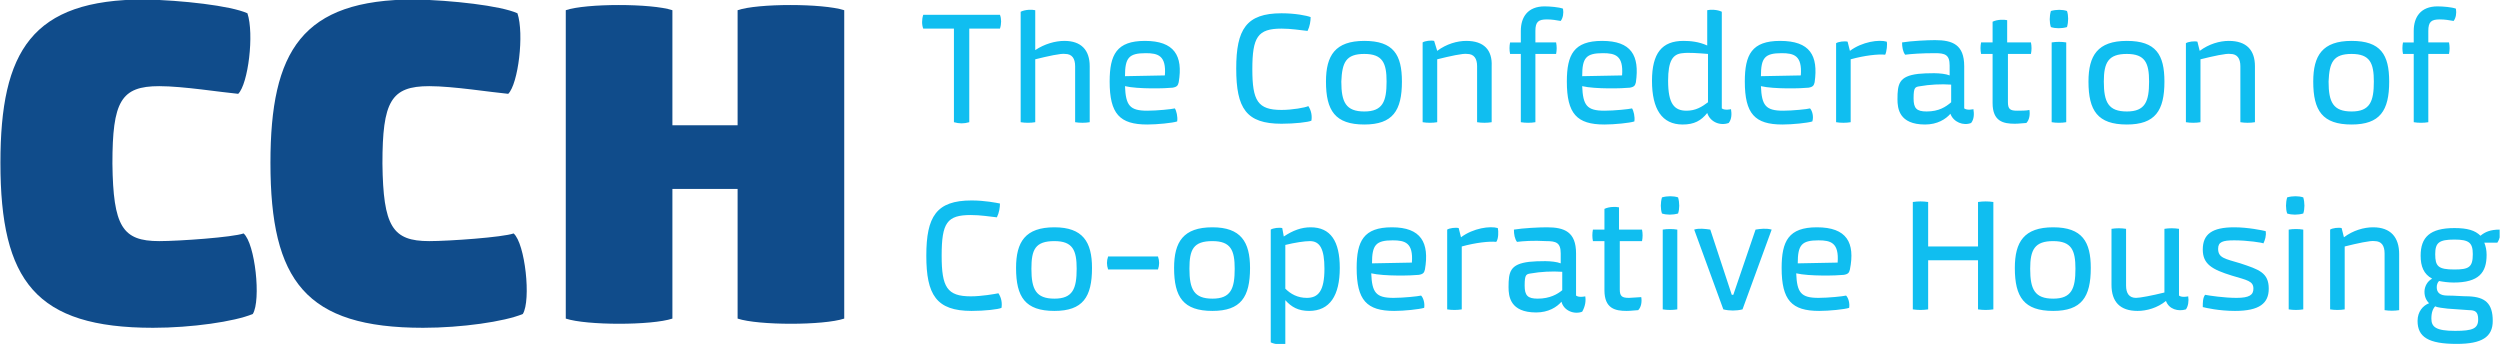 <?xml version="1.0" encoding="UTF-8"?>
<!-- Generator: Adobe Illustrator 27.3.1, SVG Export Plug-In . SVG Version: 6.00 Build 0)  -->
<svg xmlns="http://www.w3.org/2000/svg" xmlns:xlink="http://www.w3.org/1999/xlink" version="1.1" id="Layer_1" x="0px" y="0px" viewBox="0 0 325.9 44.9" style="enable-background:new 0 0 325.9 44.9;" xml:space="preserve">
<style type="text/css">
	.st0{fill:#104C8B;}
	.st1{fill:#10BEF0;}
</style>
<symbol id="CCH_logo_wide" viewBox="-163 -22.4 325.9 44.9">
	<g>
		<path class="st0" d="M-130.7,20.7c0.9-2.7,0.1-9.2-1.2-10.5c-2.2,0.2-7.2,1-10.3,1c-5,0-6.1-2-6.1-10.1c0.1-8.2,1.3-10.1,6.1-10.1    c2.6,0,9.6,0.5,11,1c1.5-1.3,2.3-8.7,1.2-10.5c-2.4-1-8-1.8-13-1.8c-15.3,0-19.9,6.1-19.9,21.5c0,14.6,4.1,21.3,18.8,21.3    C-139.3,22.4-132.9,21.7-130.7,20.7"></path>
		<path class="st0" d="M-95.5,20.7c0.9-2.7,0.1-9.2-1.2-10.5c-2.2,0.2-7.2,1-10.3,1c-5,0-6.1-2-6.1-10.1c0.1-8.2,1.3-10.1,6.1-10.1    c2.6,0,9.6,0.5,11,1c1.5-1.3,2.3-8.7,1.2-10.5c-2.4-1-8-1.8-13-1.8c-15.3,0-19.9,6.1-19.9,21.5c0,14.6,4.1,21.3,18.8,21.3    C-104.1,22.4-97.7,21.7-95.5,20.7"></path>
		<path class="st0" d="M-66.8,21.1c2.6,0.9,11.1,0.9,13.9,0v-40.2c-2.7-0.9-11.2-0.9-13.9,0v16.9h-8.5v-16.9    c-2.7-0.9-11.2-0.9-13.9,0v40.2c2.6,0.9,11.2,0.9,13.9,0v-15h8.5V21.1z"></path>
	</g>
	<path class="st1" d="M158.9-18c0.8,0,1.2-0.2,1.2-1.2c0-1.2-0.7-1.5-3-1.5c-2.5,0-3.1,0.5-3.1,1.6c0,0.8,0.2,1.3,0.5,1.6   c0.4-0.2,1-0.2,1.6-0.3L158.9-18z M157-12.7c-2.1,0-2.5,0.4-2.5,2c0,1.5,0.5,1.9,2.5,1.9c1.9,0,2.4-0.4,2.4-1.9   C159.4-12.4,158.9-12.7,157-12.7 M162.9-7.5c-1.2,0-1.9-0.3-2.5-0.8c-0.7,0.7-1.7,1-3.4,1c-3.2,0-4.4-1.2-4.4-3.6   c0-1.4,0.4-2.4,1.5-3c-0.6-0.3-1-1-1-1.7c0-0.6,0.2-1.1,0.6-1.5c-0.8-0.3-1.5-1.1-1.5-2.3c0-2.1,1.4-3,5.1-3c3.3,0,4.7,0.9,4.7,3   c0,2.3-1,3.1-3.1,3.2c-0.9,0-1.8,0.1-2.8,0.1c-1,0-1.4,0.4-1.4,1.1c0,0.3,0.1,0.6,0.3,0.8c0.5-0.1,1.2-0.2,1.9-0.2   c3.3,0,4.3,1.3,4.3,3.6c0,0.6-0.1,1.1-0.3,1.6h1.7C163-8.6,163-8,162.9-7.5 M146.4-7.2c-1.2,0-2.6-0.4-3.8-1.3l-0.3,1.2   c-0.4,0.1-1.2,0-1.5-0.2v-10.4c0.6-0.1,1.3-0.1,1.9,0v8.2c1.6,0.4,3.4,0.8,3.9,0.7c0.9,0,1.3-0.6,1.3-1.6v-7.4   c0.6-0.1,1.3-0.1,1.9,0v7.3C149.8-8.5,148.7-7.2,146.4-7.2 M137.3-7.5c-0.6,0.1-1.3,0.1-1.9,0v-10.4c0.6-0.1,1.3-0.1,1.9,0V-7.5z    M137.3-3.3c-0.6,0.2-1.4,0.2-2.1,0c-0.2-0.7-0.2-1.5,0-2.1c0.6-0.2,1.4-0.2,2.1,0C137.5-4.8,137.5-4,137.3-3.3 M128.3-7.2   c-2.9,0-4.1-0.9-4.1-2.9c0-1.9,1.2-2.6,3.8-3.4c2-0.6,2.8-0.7,2.8-1.7c0-0.8-0.5-1.2-2.2-1.2c-1.6,0-3.6,0.3-4.1,0.4   c-0.3-0.4-0.3-1-0.3-1.6c0.4-0.1,2.1-0.5,4.2-0.5c3.2,0,4.4,1,4.4,2.9c0,2.1-1.3,2.5-3.7,3.3c-2,0.6-2.9,0.7-2.9,1.9   c0,0.9,0.6,1.1,2.1,1.1c1.7,0,3.7-0.3,3.8-0.4c0.2,0.4,0.4,1,0.3,1.6C132-7.6,130.1-7.2,128.3-7.2 M122.3-16.2c0,0-0.8-0.2-1.2,0.1   v8.7c-0.6,0.1-1.3,0.1-1.9,0v-8.3c-1.6-0.4-3.2-0.7-3.7-0.7c-0.9,0-1.3,0.6-1.3,1.6v7.4c-0.6,0.1-1.3,0.1-1.9,0v-7.3   c0-2.2,1.1-3.4,3.4-3.4c1.2,0,2.6,0.4,3.7,1.3c0.4-1.1,1.6-1.4,2.6-1.1C122.3-17.5,122.4-16.8,122.3-16.2 M104.7-9   c2.4,0,2.9-1.2,2.9-3.6c0-2.6-0.5-3.9-2.9-3.9c-2.4,0-3,1.2-3,3.9C101.7-10.1,102.3-9,104.7-9 M104.7-7.2c-3.8,0-5-1.9-5-5.3   c0-3.8,1.2-5.6,5-5.6c3.7,0,4.9,1.8,4.9,5.6C109.6-9.1,108.5-7.2,104.7-7.2 M94.9-9.7h-6.5v5.8c-0.7,0.1-1.3,0.1-2,0v-14   c0.7-0.1,1.3-0.1,2,0v6.4h6.5v-6.4c0.7-0.1,1.3-0.1,2,0v14c-0.7,0.1-1.3,0.1-2,0V-9.7z"></path>
	<path class="st1" d="M71.4-11.9c0,2.4,0.5,3,2.7,3c1.6,0,2.7-0.3,2.5-2.9L71.4-11.9z M73.9-7.2c-3.7,0-4.6-1.8-4.6-5.3   c0-4.2,1.3-5.6,4.9-5.6c1.3,0,3.3,0.2,3.9,0.4c0.1,0.6-0.1,1.3-0.4,1.6c-0.4-0.1-2.3-0.3-3.6-0.3c-2.3,0-2.8,0.7-2.9,3.2   c1.7-0.4,5.3-0.3,6.2-0.2c0.6,0.1,0.7,0.3,0.8,0.7C78.9-9.2,77.8-7.2,73.9-7.2 M68-7.5c-0.7,0.2-1.5,0.1-2.1,0L63-16h-0.2L60-7.5   c-0.7,0.1-1.5,0.2-2.1,0l3.8-10.4c0.8-0.2,1.7-0.2,2.5,0L68-7.5z M55.7-7.5c-0.6,0.1-1.3,0.1-1.9,0v-10.4c0.6-0.1,1.3-0.1,1.9,0   V-7.5z M55.8-3.3c-0.6,0.2-1.4,0.2-2.1,0c-0.2-0.7-0.2-1.5,0-2.1c0.6-0.2,1.4-0.2,2.1,0C56-4.8,56-4,55.8-3.3 M48.1-9h3   c0.1,0.5,0.1,1,0,1.5h-3v2.9c-0.4,0.1-1.3,0.1-1.9-0.2v-2.7h-1.5c-0.1-0.5-0.1-1,0-1.5h1.5v-6.4c0-2.4,1.4-2.7,2.9-2.7   c0.6,0,1.2,0.1,1.5,0.1c0.4,0.4,0.5,1.1,0.4,1.7c-0.3,0-1.2-0.1-1.6-0.1c-0.9,0-1.2,0.2-1.2,1.1V-9z M37.5-16.5   c-1.3,0-1.7,0.4-1.7,1.7c0,1.5,0.2,1.5,0.9,1.6c1.1,0.2,2.7,0.3,4,0.2v-2.4C40.1-15.9,39.1-16.5,37.5-16.5 M43.7-16.2   c0,0-0.8-0.2-1.2,0.1v5.5c0,2.8-1.5,3.4-3.8,3.4c-1,0-3.1-0.1-4.3-0.3c0-0.6,0.1-1.2,0.4-1.6C35.6-9,36.9-8.9,38.6-9   c1.3,0,1.9-0.2,1.9-1.6v-1.3c-1,0.4-3,0.3-4.1,0.2c-2.5-0.3-2.7-1.3-2.7-3.3c0-1.2,0.2-3.3,3.6-3.3c1.6,0,2.7,0.7,3.3,1.4   c0.3-1.2,1.7-1.7,2.7-1.3C43.7-17.5,43.8-16.8,43.7-16.2 M32.3-7.3c-1,0.3-3.2,0-4.8-1.2l-0.3,1.2c-0.4,0.1-1.2,0-1.5-0.2v-10.4   c0.6-0.1,1.3-0.1,1.9,0v8.2c1.8,0.5,3.6,0.7,4.5,0.6C32.4-8.7,32.4-7.7,32.3-7.3 M15.9-11.9c0,2.4,0.5,3,2.7,3   c1.6,0,2.7-0.3,2.5-2.9L15.9-11.9z M18.5-7.2c-3.7,0-4.6-1.8-4.6-5.3c0-4.2,1.3-5.6,4.9-5.6c1.3,0,3.2,0.2,3.9,0.4   c0.1,0.6-0.1,1.3-0.4,1.6c-0.4-0.1-2.3-0.3-3.6-0.3c-2.3,0-2.8,0.7-2.9,3.2c1.7-0.4,5.3-0.3,6.2-0.2c0.6,0.1,0.7,0.3,0.8,0.7   C23.4-9.2,22.3-7.2,18.5-7.2 M7.4-16.4c-1.2,0-2.1,0.5-2.8,1.2v5.7C5.8-9.2,7.1-9,7.8-9c1.3,0,1.9-1,1.9-3.6   C9.7-15.5,8.9-16.4,7.4-16.4 M7.9-7.2c-1.2,0-2.3-0.4-3.5-1.2L4.2-7.3C3.8-7.2,3-7.3,2.7-7.5v-14.7c0.6-0.3,1.5-0.3,1.9-0.2v5.7   c0.8-0.9,1.7-1.4,3.1-1.4c2.7,0,4,2,4,5.6C11.7-9,10.5-7.2,7.9-7.2 M-4.9-9c2.4,0,2.9-1.2,2.9-3.6c0-2.6-0.5-3.9-2.9-3.9   c-2.4,0-3,1.2-3,3.9C-7.9-10.1-7.4-9-4.9-9 M-4.9-7.2c-3.8,0-5-1.9-5-5.3c0-3.8,1.2-5.6,5-5.6c3.7,0,4.9,1.8,4.9,5.6   C0-9.1-1.2-7.2-4.9-7.2 M-18.5-11c-0.2-0.6-0.2-1.1,0-1.7h6.5c0.2,0.6,0.2,1.1,0,1.7H-18.5z M-25.5-9c2.4,0,2.9-1.2,2.9-3.6   c0-2.6-0.5-3.9-2.9-3.9c-2.4,0-3,1.2-3,3.9C-28.5-10.1-28-9-25.5-9 M-25.5-7.2c-3.8,0-5-1.9-5-5.3c0-3.8,1.2-5.6,5-5.6   c3.7,0,4.9,1.8,4.9,5.6C-20.6-9.1-21.8-7.2-25.5-7.2 M-36.3-3.7c-4.6,0-5.9-2.1-5.9-7.2s1.3-7.2,5.9-7.2c1.7,0,3.5,0.2,3.9,0.4   c0.1,0.6,0,1.3-0.4,1.9c-0.5-0.1-2.2-0.4-3.6-0.4c-3.1,0-3.8,1.2-3.8,5.3c0,4.3,0.7,5.3,3.8,5.3c1.3,0,2.4-0.2,3.4-0.3   c0.3,0.6,0.4,1.3,0.4,1.8C-33.1-4-34.6-3.7-36.3-3.7"></path>
	<path class="st1" d="M155.1,19.9c0.7,0,1.2-0.1,1.8-0.2c0.3,0.4,0.4,1,0.3,1.6c-0.5,0.2-1.7,0.3-2.4,0.3c-2.2,0-3.1-1.4-3.1-3.2   v-1.5h-1.4c-0.1-0.5-0.1-1,0-1.5h1.4V6.5c0.6-0.1,1.3-0.1,1.9,0v8.9h2.7c0.1,0.5,0.1,1,0,1.5h-2.7v1.5   C153.6,19.6,154,19.9,155.1,19.9 M143.6,15.4c2.4,0,2.9-1.2,2.9-3.6c0-2.6-0.5-3.9-2.9-3.9c-2.4,0-3,1.2-3,3.9   C140.7,14.3,141.2,15.4,143.6,15.4 M143.6,17.1c-3.8,0-5-1.9-5-5.3c0-3.8,1.2-5.6,5-5.6c3.7,0,4.9,1.8,4.9,5.6   C148.5,15.3,147.4,17.1,143.6,17.1 M127.6,17.1c-1.2,0-2.6-0.4-3.8-1.3l-0.3,1.2c-0.4,0.1-1.2,0-1.5-0.2V6.5c0.6-0.1,1.3-0.1,1.9,0   v8.2c1.6,0.4,3.4,0.8,3.9,0.7c0.9,0,1.3-0.6,1.3-1.6V6.5c0.6-0.1,1.3-0.1,1.9,0v7.3C131,15.9,129.9,17.1,127.6,17.1 M114.3,15.4   c2.4,0,2.9-1.2,2.9-3.6c0-2.6-0.5-3.9-2.9-3.9c-2.4,0-3,1.2-3,3.9C111.3,14.3,111.9,15.4,114.3,15.4 M114.3,17.1   c-3.8,0-5-1.9-5-5.3c0-3.8,1.2-5.6,5-5.6c3.7,0,4.9,1.8,4.9,5.6C119.2,15.3,118.1,17.1,114.3,17.1 M106.4,16.9   c-0.6,0.1-1.3,0.1-1.9,0V6.5c0.6-0.1,1.3-0.1,1.9,0V16.9z M106.5,21c-0.6,0.2-1.4,0.2-2.1,0c-0.2-0.7-0.2-1.5,0-2.1   c0.6-0.2,1.4-0.2,2.1,0C106.7,19.6,106.7,20.4,106.5,21 M98.7,15.4h3.1c0.1,0.5,0.1,1,0,1.5h-3.1v2.9c-0.4,0.1-1.3,0.1-1.9-0.2   v-2.7h-1.5c-0.1-0.5-0.1-1,0-1.5h1.5V9c0-2.4,1.4-2.7,2.9-2.7c0.6,0,1.2,0.1,1.5,0.1c0.4,0.4,0.5,1.1,0.4,1.7   C101.3,8,100.4,8,100,8c-0.9,0-1.2,0.2-1.2,1.1V15.4z M88.2,7.9c-1.3,0-1.7,0.4-1.7,1.7c0,1.5,0.2,1.5,0.9,1.6   c1.1,0.2,2.7,0.3,4,0.2V9.1C90.7,8.5,89.8,7.9,88.2,7.9 M94.3,8.2c0,0-0.8-0.2-1.2,0.1v5.5c0,2.8-1.5,3.4-3.8,3.4   c-1,0-3.1-0.1-4.3-0.3c0-0.6,0.1-1.2,0.4-1.6c0.8,0.1,2.1,0.2,3.9,0.2c1.3,0,1.9-0.2,1.9-1.6v-1.3c-1,0.4-3,0.3-4.1,0.2   c-2.5-0.3-2.7-1.3-2.7-3.3c0-1.2,0.2-3.3,3.6-3.3c1.6,0,2.7,0.7,3.3,1.4C91.7,6.5,93,6,94,6.4C94.4,6.9,94.4,7.6,94.3,8.2 M83,17   c-1,0.3-3.2,0-4.8-1.2l-0.3,1.2c-0.4,0.1-1.2,0-1.5-0.2V6.5c0.6-0.1,1.3-0.1,1.9,0v8.2c1.8,0.5,3.6,0.7,4.5,0.6   C83,15.7,83.1,16.7,83,17 M66.6,12.5c0,2.4,0.5,3,2.7,3c1.6,0,2.7-0.3,2.5-2.9L66.6,12.5z M69.1,17.1c-3.7,0-4.6-1.8-4.6-5.3   c0-4.2,1.3-5.6,4.9-5.6c1.3,0,3.3,0.2,3.9,0.4C73.5,7.2,73.3,8,73,8.3C72.7,8.2,70.7,8,69.5,8c-2.3,0-2.8,0.7-2.9,3.2   c1.7-0.4,5.3-0.3,6.2-0.2c0.6,0.1,0.7,0.3,0.8,0.7C74.1,15.2,73,17.1,69.1,17.1 M56.9,8c-1.6,0-2.4,0.9-2.4,3.9   c0,2.6,0.6,3.5,1.9,3.6c0.7,0.1,2.1,0,3.3-0.1V9.1C58.9,8.5,58.1,8,56.9,8 M62.7,8.2c0,0-0.8-0.2-1.2,0.1v12.6   c-0.6,0.3-1.5,0.3-1.9,0.2v-4.6c-1.1,0.5-2.2,0.6-3.1,0.6c-2.8,0-4.1-1.6-4.1-5.2c0-3.7,1.3-5.7,4-5.7c1.5,0,2.4,0.5,3.2,1.5   C60,6.5,61.3,6,62.4,6.4C62.8,6.9,62.8,7.6,62.7,8.2 M43.3,12.5c0,2.4,0.5,3,2.7,3c1.6,0,2.7-0.3,2.5-2.9L43.3,12.5z M45.9,17.1   c-3.7,0-4.6-1.8-4.6-5.3c0-4.2,1.3-5.6,4.9-5.6c1.3,0,3.3,0.2,3.9,0.4C50.2,7.2,50,8,49.8,8.3C49.4,8.2,47.5,8,46.2,8   c-2.3,0-2.8,0.7-2.9,3.2c1.7-0.4,5.3-0.3,6.2-0.2c0.6,0.1,0.7,0.3,0.8,0.7C50.8,15.2,49.7,17.1,45.9,17.1 M38.7,19.9   c0.7,0,1.2-0.1,1.8-0.2c0.3,0.4,0.4,1,0.3,1.6c-0.5,0.2-1.7,0.3-2.4,0.3c-2.2,0-3.1-1.4-3.1-3.2v-1.5h-1.4c-0.1-0.5-0.1-1,0-1.5   h1.4V6.5c0.6-0.1,1.3-0.1,1.9,0v8.9h2.7c0.1,0.5,0.1,1,0,1.5h-2.7v1.5C37.2,19.6,37.6,19.9,38.7,19.9 M28.2,17.1   c-1.2,0-2.6-0.4-3.8-1.3L24,17.1c-0.4,0.1-1.2,0-1.5-0.2V6.5c0.6-0.1,1.3-0.1,1.9,0v8.2c1.6,0.4,3.4,0.8,3.9,0.7   c0.9,0,1.3-0.6,1.3-1.6V6.5c0.6-0.1,1.3-0.1,1.9,0v7.3C31.6,15.9,30.5,17.1,28.2,17.1 M14.9,15.4c2.4,0,2.9-1.2,2.9-3.6   c0-2.6-0.5-3.9-2.9-3.9c-2.4,0-3,1.2-3,3.9C12,14.3,12.5,15.4,14.9,15.4 M14.9,17.1c-3.8,0-5-1.9-5-5.3c0-3.8,1.2-5.6,5-5.6   c3.7,0,4.9,1.8,4.9,5.6C19.8,15.3,18.7,17.1,14.9,17.1 M4.1,20.7c-4.6,0-5.9-2.1-5.9-7.2c0-5.2,1.3-7.2,5.9-7.2   c1.7,0,3.5,0.2,3.9,0.4c0.1,0.6,0,1.3-0.4,1.9C7.2,8.4,5.5,8.1,4.1,8.1c-3.1,0-3.8,1.2-3.8,5.3c0,4.2,0.7,5.3,3.8,5.3   c1.3,0,2.4-0.2,3.4-0.3c0.3,0.6,0.4,1.3,0.4,1.8C7.4,20.4,5.9,20.7,4.1,20.7 M-16.3,12.5c0,2.4,0.5,3,2.7,3c1.6,0,2.7-0.3,2.5-2.9   L-16.3,12.5z M-13.7,17.1c-3.7,0-4.6-1.8-4.6-5.3c0-4.2,1.3-5.6,4.9-5.6c1.3,0,3.3,0.2,3.9,0.4C-9.4,7.2-9.6,8-9.8,8.3   C-10.2,8.2-12.1,8-13.4,8c-2.3,0-2.8,0.7-2.9,3.2c1.7-0.4,5.3-0.3,6.2-0.2c0.6,0.1,0.7,0.3,0.8,0.7C-8.7,15.2-9.9,17.1-13.7,17.1    M-24.2,17.1c-1.2,0-2.6-0.4-3.8-1.2v5.2c-0.4,0.1-1.3,0.1-1.9-0.2V6.5c0.6-0.1,1.3-0.1,1.9,0v8.2c1.6,0.4,3.4,0.8,3.9,0.7   c0.9,0,1.3-0.6,1.3-1.6V6.5c0.6-0.1,1.3-0.1,1.9,0v7.3C-20.9,15.9-22,17.1-24.2,17.1 M-42.6,20.5c-0.2-0.6-0.2-1.3,0-1.8h4V6.5   c0.7-0.2,1.3-0.2,2,0v12.2h4c0.2,0.6,0.2,1.3,0,1.8H-42.6z"></path>
</symbol>
<use xlink:href="#CCH_logo_wide" width="325.9" height="44.9" x="-163" y="-22.4" transform="matrix(1 0 0 -1 162.954 22.431)" style="overflow:visible;"></use>
</svg>
